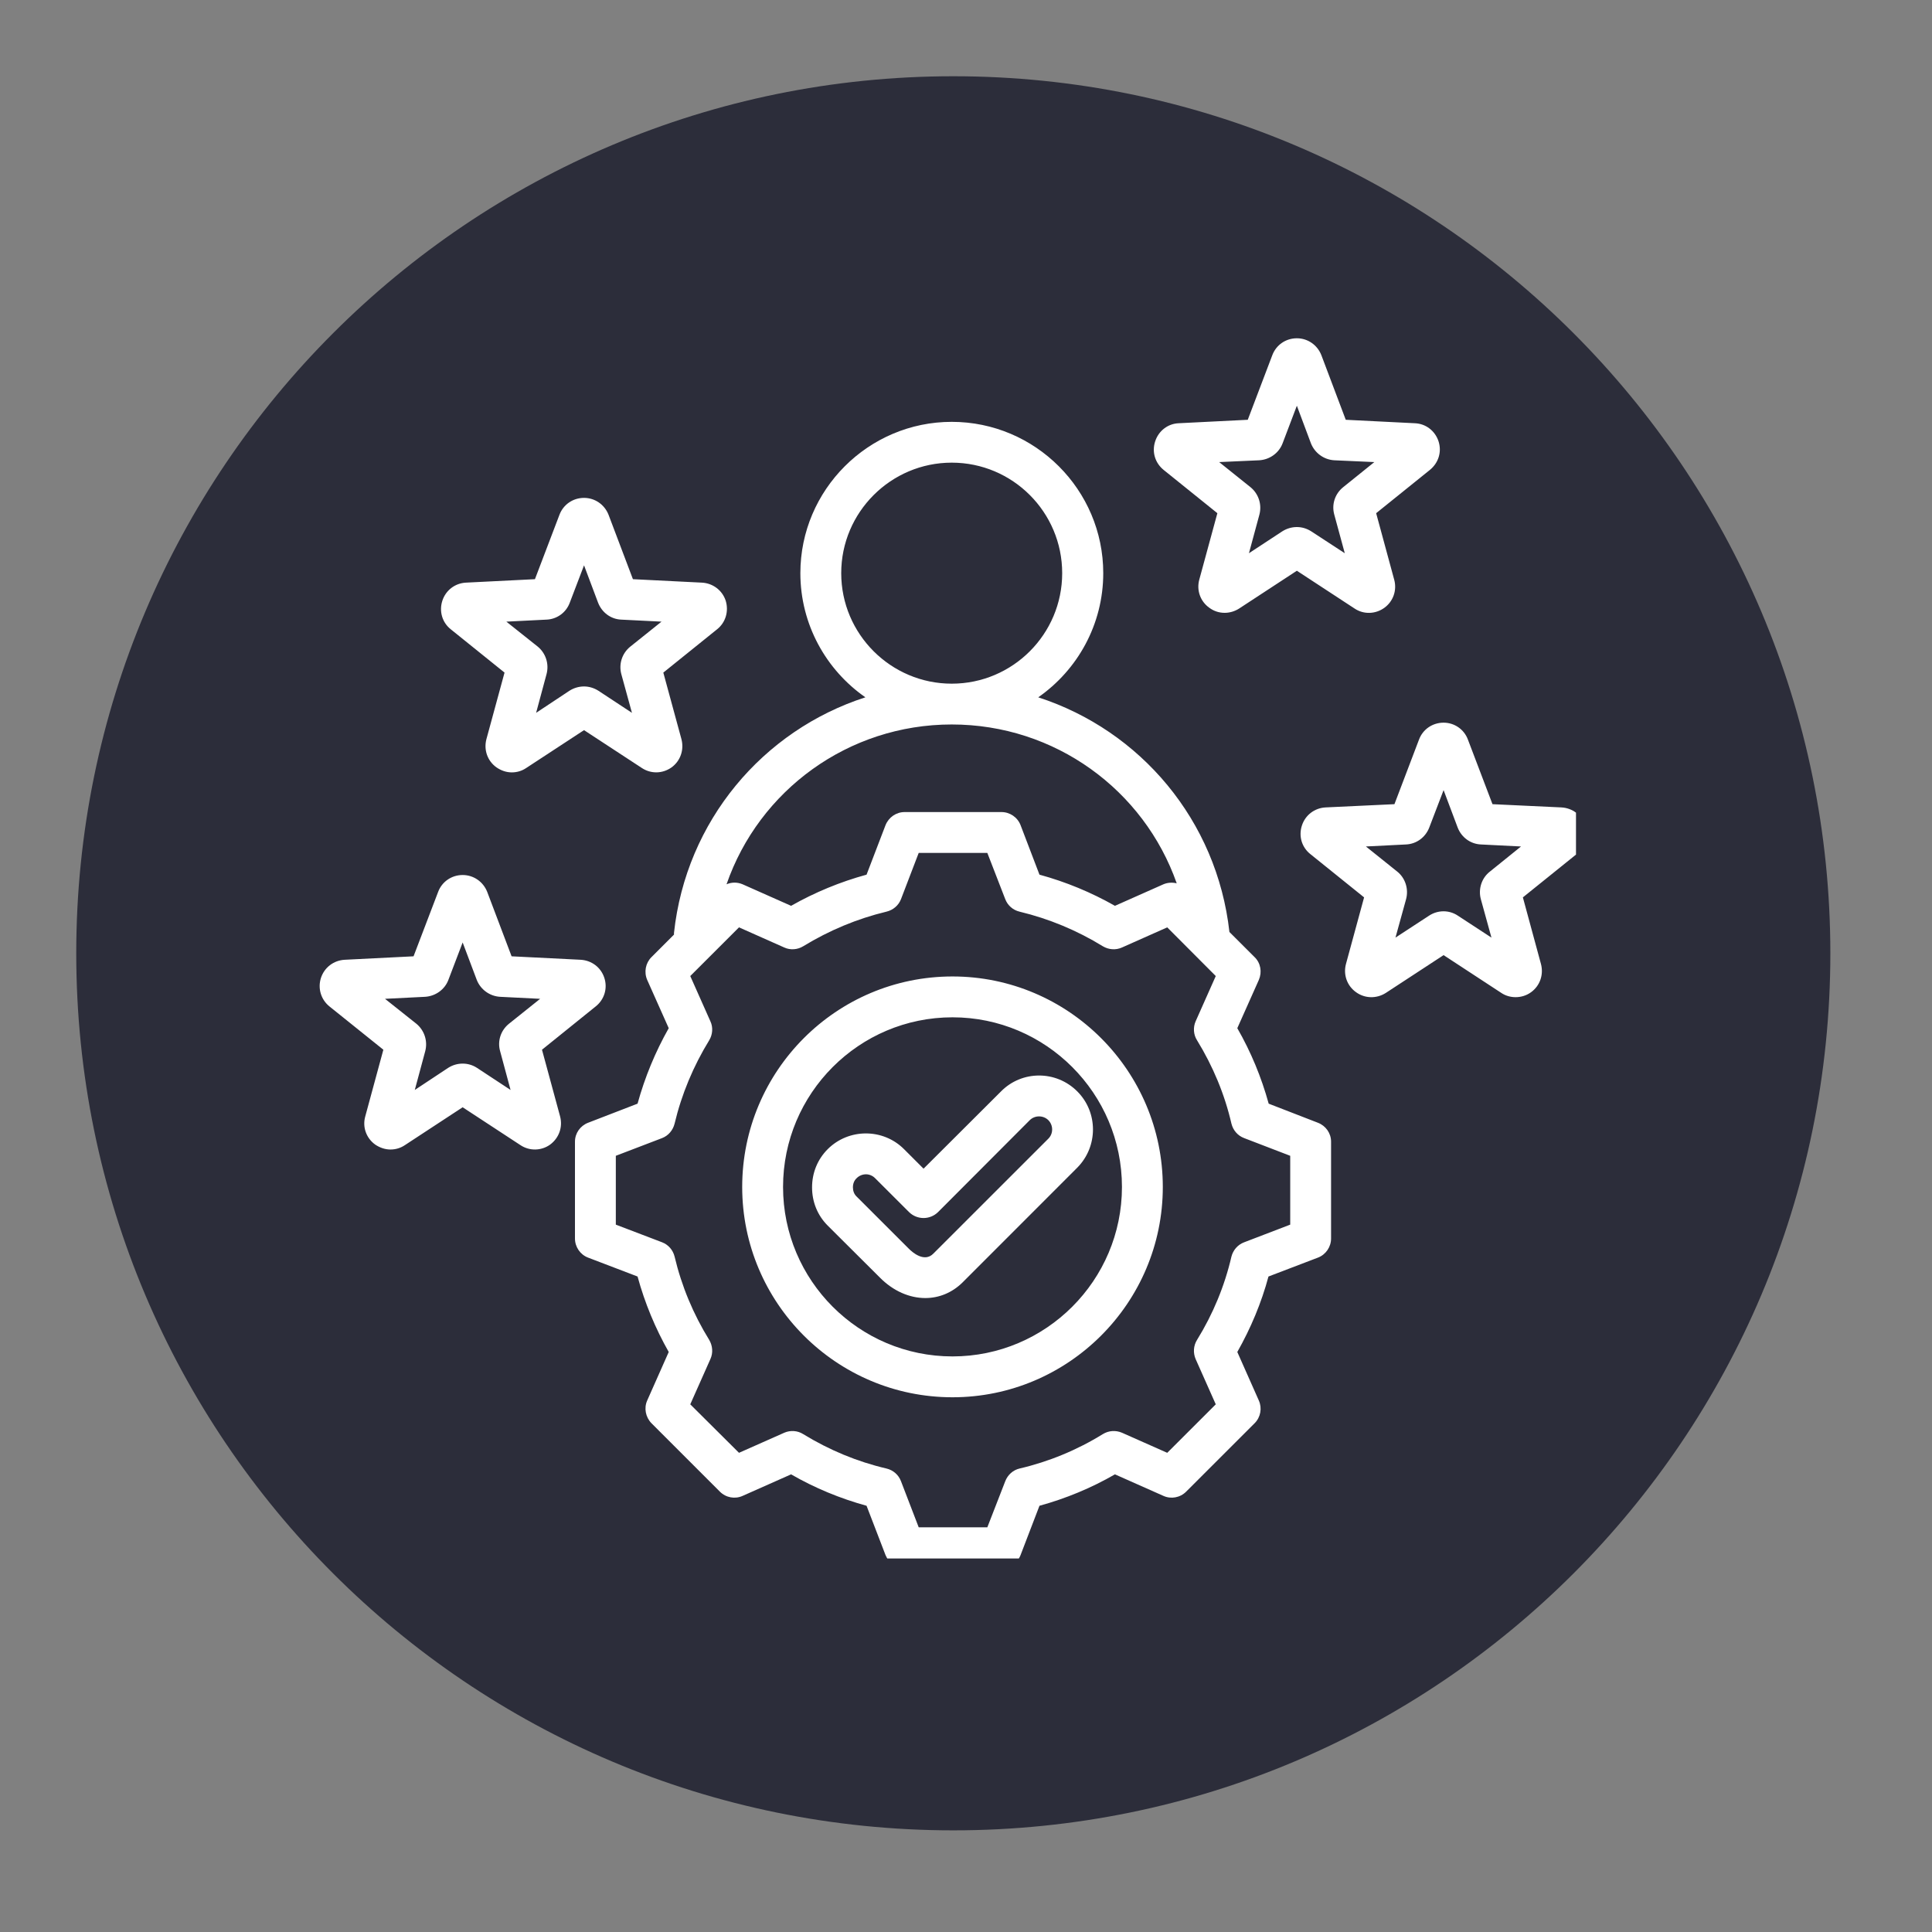 <svg xmlns="http://www.w3.org/2000/svg" xmlns:xlink="http://www.w3.org/1999/xlink" width="50" viewBox="0 0 37.5 37.5" height="50" preserveAspectRatio="xMidYMid meet"><rect x="0" y="0" width="37.5" height="37.5" fill="#808080" stroke="none"/><defs><clipPath id="f1327b83b7"><path d="M 1.48 1.48 L 35.527 1.48 L 35.527 35.527 L 1.48 35.527 Z M 1.48 1.48 "></path></clipPath><clipPath id="90547348bc"><path d="M 18.504 1.48 C 9.102 1.48 1.48 9.102 1.48 18.504 C 1.48 27.906 9.102 35.527 18.504 35.527 C 27.906 35.527 35.527 27.906 35.527 18.504 C 35.527 9.102 27.906 1.48 18.504 1.48 Z M 18.504 1.48 "></path></clipPath><clipPath id="0b5d506bb0"><path d="M 0.48 0.48 L 34.527 0.48 L 34.527 34.527 L 0.48 34.527 Z M 0.48 0.48 "></path></clipPath><clipPath id="0f8ddd47f9"><path d="M 17.504 0.48 C 8.102 0.48 0.48 8.102 0.48 17.504 C 0.48 26.906 8.102 34.527 17.504 34.527 C 26.906 34.527 34.527 26.906 34.527 17.504 C 34.527 8.102 26.906 0.48 17.504 0.48 Z M 17.504 0.48 "></path></clipPath><clipPath id="9d5406e54a"><rect x="0" width="35" y="0" height="35"></rect></clipPath><clipPath id="29fb0bcad6"><path d="M 6.164 6.566 L 30.59 6.566 L 30.59 30.25 L 6.164 30.25 Z M 6.164 6.566 "></path></clipPath></defs><g id="f51d80690a"><g clip-rule="nonzero" clip-path="url(#f1327b83b7)"><g clip-rule="nonzero" clip-path="url(#90547348bc)"><g transform="matrix(1,0,0,1,1,1)"><g clip-path="url(#9d5406e54a)"><g clip-rule="nonzero" clip-path="url(#0b5d506bb0)"><g clip-rule="nonzero" clip-path="url(#0f8ddd47f9)"><path style=" stroke:none;fill-rule:nonzero;fill:#2c2d3a;fill-opacity:1;" d="M 0.48 0.48 L 34.527 0.48 L 34.527 34.527 L 0.48 34.527 Z M 0.48 0.48 "></path></g></g></g></g></g></g><g clip-rule="nonzero" clip-path="url(#29fb0bcad6)"><path style=" stroke:none;fill-rule:nonzero;fill:#ffffff;fill-opacity:1;" d="M 25.582 21.793 L 24.625 21.422 C 24.484 20.91 24.281 20.418 24.016 19.957 L 24.434 19.02 C 24.5 18.867 24.469 18.691 24.352 18.578 L 23.863 18.09 C 23.621 15.922 22.133 14.176 20.152 13.535 C 20.914 13.004 21.414 12.121 21.414 11.125 C 21.414 9.508 20.094 8.188 18.473 8.188 C 16.855 8.188 15.535 9.508 15.535 11.125 C 15.535 12.121 16.035 13.004 16.797 13.535 C 14.809 14.176 13.316 15.934 13.082 18.109 C 13.082 18.121 13.082 18.129 13.082 18.141 L 12.645 18.578 C 12.531 18.691 12.496 18.867 12.562 19.02 L 12.98 19.957 C 12.719 20.418 12.516 20.91 12.375 21.422 L 11.414 21.793 C 11.262 21.852 11.16 21.996 11.16 22.16 L 11.16 24.039 C 11.16 24.203 11.262 24.352 11.414 24.41 L 12.375 24.777 C 12.516 25.293 12.719 25.781 12.98 26.242 L 12.562 27.184 C 12.496 27.332 12.531 27.508 12.645 27.625 L 13.973 28.953 C 14.09 29.07 14.266 29.102 14.414 29.035 L 15.355 28.617 C 15.816 28.883 16.309 29.086 16.82 29.227 L 17.188 30.184 C 17.25 30.336 17.395 30.438 17.559 30.438 L 19.438 30.438 C 19.602 30.438 19.75 30.336 19.809 30.184 L 20.176 29.227 C 20.688 29.086 21.18 28.883 21.641 28.617 L 22.582 29.035 C 22.73 29.102 22.906 29.07 23.023 28.953 L 24.352 27.625 C 24.469 27.508 24.5 27.332 24.434 27.184 L 24.016 26.242 C 24.277 25.781 24.484 25.289 24.621 24.777 L 25.582 24.41 C 25.734 24.352 25.836 24.203 25.836 24.039 L 25.836 22.16 C 25.836 21.996 25.734 21.852 25.582 21.793 Z M 16.328 11.125 C 16.328 9.941 17.293 8.98 18.473 8.98 C 19.656 8.98 20.617 9.941 20.617 11.125 C 20.617 12.309 19.656 13.27 18.473 13.27 C 17.293 13.27 16.328 12.309 16.328 11.125 Z M 18.473 14.062 C 20.477 14.062 22.203 15.332 22.84 17.145 C 22.754 17.125 22.664 17.129 22.582 17.164 L 21.641 17.582 C 21.18 17.32 20.688 17.117 20.176 16.977 L 19.809 16.016 C 19.75 15.863 19.602 15.762 19.438 15.762 L 17.559 15.762 C 17.395 15.762 17.25 15.863 17.188 16.016 L 16.82 16.977 C 16.309 17.117 15.816 17.32 15.355 17.582 L 14.414 17.164 C 14.312 17.121 14.203 17.121 14.102 17.164 C 14.734 15.34 16.465 14.062 18.473 14.062 Z M 25.043 23.77 L 24.148 24.113 C 24.023 24.16 23.934 24.266 23.902 24.391 C 23.77 24.961 23.543 25.508 23.234 26.008 C 23.164 26.121 23.156 26.258 23.207 26.379 L 23.598 27.258 L 22.656 28.199 L 21.777 27.809 C 21.656 27.758 21.52 27.766 21.406 27.836 C 20.906 28.145 20.359 28.371 19.789 28.504 C 19.66 28.535 19.559 28.629 19.512 28.75 L 19.164 29.645 L 17.832 29.645 L 17.488 28.75 C 17.441 28.625 17.336 28.535 17.207 28.504 C 16.637 28.371 16.094 28.145 15.59 27.836 C 15.48 27.766 15.34 27.758 15.223 27.809 L 14.344 28.199 L 13.398 27.258 L 13.789 26.379 C 13.844 26.258 13.832 26.121 13.766 26.008 C 13.457 25.508 13.23 24.965 13.094 24.391 C 13.062 24.262 12.973 24.16 12.852 24.113 L 11.953 23.77 L 11.953 22.434 L 12.852 22.09 C 12.973 22.043 13.062 21.938 13.094 21.809 C 13.23 21.238 13.457 20.695 13.766 20.191 C 13.832 20.082 13.844 19.941 13.789 19.824 L 13.398 18.945 L 14.344 18 L 15.223 18.391 C 15.34 18.445 15.48 18.434 15.59 18.367 C 16.094 18.059 16.637 17.832 17.207 17.695 C 17.336 17.664 17.441 17.574 17.488 17.453 L 17.832 16.555 L 19.164 16.555 L 19.512 17.453 C 19.559 17.574 19.66 17.664 19.789 17.695 C 20.359 17.832 20.906 18.059 21.406 18.367 C 21.52 18.434 21.656 18.445 21.777 18.391 L 22.656 18 L 23.598 18.945 L 23.207 19.824 C 23.156 19.941 23.164 20.082 23.234 20.191 C 23.543 20.695 23.77 21.238 23.902 21.809 C 23.934 21.938 24.023 22.043 24.148 22.09 L 25.043 22.434 Z M 18.488 18.953 C 16.234 18.953 14.406 20.785 14.406 23.039 C 14.406 25.289 16.234 27.121 18.488 27.121 C 20.738 27.121 22.57 25.289 22.57 23.039 C 22.57 20.785 20.738 18.953 18.488 18.953 Z M 18.488 26.328 C 16.672 26.328 15.199 24.852 15.199 23.039 C 15.199 21.223 16.672 19.746 18.488 19.746 C 20.301 19.746 21.777 21.223 21.777 23.039 C 21.777 24.852 20.301 26.328 18.488 26.328 Z M 19.43 21.184 L 17.926 22.684 L 17.547 22.305 C 17.141 21.898 16.473 21.898 16.066 22.305 C 15.867 22.504 15.762 22.766 15.762 23.047 C 15.762 23.328 15.867 23.59 16.066 23.789 L 17.078 24.797 C 17.34 25.062 17.656 25.195 17.961 25.195 C 18.223 25.195 18.477 25.094 18.68 24.895 L 20.91 22.664 C 21.316 22.254 21.316 21.59 20.91 21.184 C 20.5 20.773 19.836 20.773 19.43 21.184 Z M 20.348 21.742 C 20.395 21.789 20.422 21.855 20.422 21.922 C 20.422 21.992 20.395 22.055 20.348 22.102 L 18.117 24.332 C 17.941 24.512 17.707 24.305 17.641 24.238 L 16.629 23.227 C 16.578 23.18 16.555 23.113 16.555 23.047 C 16.555 22.977 16.578 22.914 16.629 22.867 C 16.676 22.82 16.742 22.793 16.809 22.793 C 16.871 22.793 16.938 22.82 16.984 22.867 L 17.645 23.527 C 17.801 23.68 18.051 23.68 18.207 23.527 L 19.988 21.742 C 20.086 21.645 20.25 21.645 20.348 21.742 Z M 8.75 12.215 L 9.793 13.055 L 9.441 14.348 C 9.387 14.555 9.461 14.77 9.637 14.895 C 9.727 14.957 9.828 14.992 9.934 14.992 C 10.031 14.992 10.129 14.965 10.215 14.906 L 11.336 14.172 L 12.457 14.906 C 12.633 15.023 12.859 15.02 13.035 14.895 C 13.207 14.77 13.281 14.555 13.227 14.348 L 12.875 13.055 L 13.918 12.215 C 14.086 12.082 14.148 11.863 14.086 11.66 C 14.02 11.457 13.836 11.32 13.625 11.309 L 12.285 11.242 L 11.812 9.992 C 11.734 9.793 11.547 9.664 11.336 9.664 C 11.121 9.664 10.934 9.793 10.859 9.992 L 10.383 11.242 L 9.043 11.309 C 8.832 11.32 8.652 11.457 8.586 11.66 C 8.52 11.863 8.582 12.082 8.75 12.215 Z M 10.605 12.027 C 10.809 12.02 10.988 11.891 11.059 11.699 L 11.336 10.973 L 11.609 11.699 C 11.684 11.891 11.859 12.02 12.062 12.027 L 12.84 12.066 L 12.234 12.551 C 12.074 12.68 12.008 12.887 12.059 13.082 L 12.266 13.836 L 11.613 13.406 C 11.527 13.352 11.43 13.324 11.336 13.324 C 11.238 13.324 11.141 13.352 11.055 13.406 L 10.406 13.836 L 10.609 13.082 C 10.66 12.887 10.594 12.68 10.438 12.551 L 9.828 12.066 Z M 10.52 20.375 L 11.562 19.535 C 11.73 19.402 11.797 19.184 11.73 18.98 C 11.664 18.777 11.484 18.641 11.27 18.629 L 9.93 18.562 L 9.457 17.312 C 9.379 17.113 9.191 16.984 8.98 16.984 C 8.766 16.984 8.578 17.113 8.504 17.312 L 8.027 18.562 L 6.691 18.629 C 6.477 18.641 6.297 18.777 6.23 18.98 C 6.164 19.184 6.23 19.402 6.395 19.535 L 7.441 20.375 L 7.09 21.668 C 7.031 21.875 7.109 22.09 7.281 22.215 C 7.371 22.277 7.477 22.312 7.578 22.312 C 7.676 22.312 7.773 22.285 7.859 22.227 L 8.98 21.492 L 10.102 22.227 C 10.277 22.344 10.508 22.34 10.68 22.215 C 10.852 22.086 10.926 21.875 10.871 21.668 Z M 9.879 19.871 C 9.719 20 9.652 20.207 9.707 20.402 L 9.91 21.156 L 9.258 20.727 C 9.09 20.617 8.871 20.617 8.699 20.727 L 8.051 21.156 L 8.254 20.402 C 8.305 20.207 8.238 20 8.082 19.871 L 7.473 19.387 L 8.25 19.348 C 8.453 19.336 8.633 19.207 8.703 19.02 L 8.98 18.293 L 9.254 19.02 C 9.328 19.207 9.504 19.336 9.707 19.348 L 10.484 19.387 Z M 30.766 16.023 C 30.703 15.82 30.52 15.684 30.309 15.672 L 28.969 15.609 L 28.492 14.355 C 28.418 14.156 28.23 14.027 28.02 14.027 C 27.805 14.027 27.617 14.156 27.543 14.355 L 27.066 15.609 L 25.727 15.672 C 25.516 15.684 25.336 15.82 25.27 16.023 C 25.203 16.227 25.266 16.445 25.434 16.578 L 26.477 17.418 L 26.125 18.711 C 26.07 18.918 26.145 19.133 26.32 19.258 C 26.492 19.383 26.719 19.387 26.898 19.273 L 28.02 18.539 L 29.141 19.273 C 29.223 19.328 29.32 19.355 29.418 19.355 C 29.523 19.355 29.629 19.324 29.719 19.258 C 29.891 19.133 29.965 18.918 29.91 18.711 L 29.559 17.418 L 30.602 16.578 C 30.77 16.445 30.832 16.227 30.766 16.023 Z M 27.754 14.637 Z M 28.918 16.918 C 28.758 17.043 28.691 17.254 28.742 17.449 L 28.949 18.199 L 28.297 17.773 C 28.129 17.66 27.91 17.66 27.738 17.773 L 27.086 18.199 L 27.293 17.449 C 27.344 17.254 27.277 17.043 27.121 16.918 L 26.512 16.43 L 27.289 16.391 C 27.492 16.383 27.668 16.254 27.742 16.062 L 28.02 15.336 L 28.293 16.062 C 28.367 16.254 28.543 16.383 28.746 16.391 L 29.523 16.43 Z M 22.586 9.121 L 23.629 9.961 L 23.277 11.254 C 23.223 11.457 23.297 11.672 23.473 11.797 C 23.562 11.863 23.664 11.895 23.77 11.895 C 23.867 11.895 23.965 11.867 24.051 11.812 L 25.172 11.078 L 26.293 11.812 C 26.469 11.93 26.699 11.922 26.871 11.797 C 27.043 11.672 27.117 11.457 27.062 11.254 L 26.711 9.961 L 27.754 9.121 C 27.922 8.984 27.988 8.77 27.922 8.566 C 27.855 8.363 27.676 8.223 27.461 8.215 L 26.121 8.148 L 25.648 6.895 C 25.57 6.695 25.383 6.566 25.172 6.566 C 24.957 6.566 24.77 6.695 24.695 6.895 L 24.219 8.148 L 22.879 8.215 C 22.668 8.223 22.488 8.363 22.422 8.566 C 22.355 8.77 22.418 8.984 22.586 9.121 Z M 24.441 8.934 C 24.645 8.922 24.824 8.793 24.895 8.605 L 25.172 7.875 L 25.445 8.605 C 25.52 8.793 25.695 8.922 25.898 8.934 L 26.676 8.969 L 26.07 9.457 C 25.91 9.586 25.844 9.793 25.898 9.988 L 26.102 10.738 L 25.449 10.312 C 25.363 10.258 25.27 10.23 25.172 10.23 C 25.074 10.23 24.977 10.258 24.891 10.312 L 24.242 10.738 L 24.445 9.988 C 24.496 9.793 24.43 9.586 24.273 9.457 L 23.664 8.969 Z M 24.441 8.934 "></path></g></g></svg>